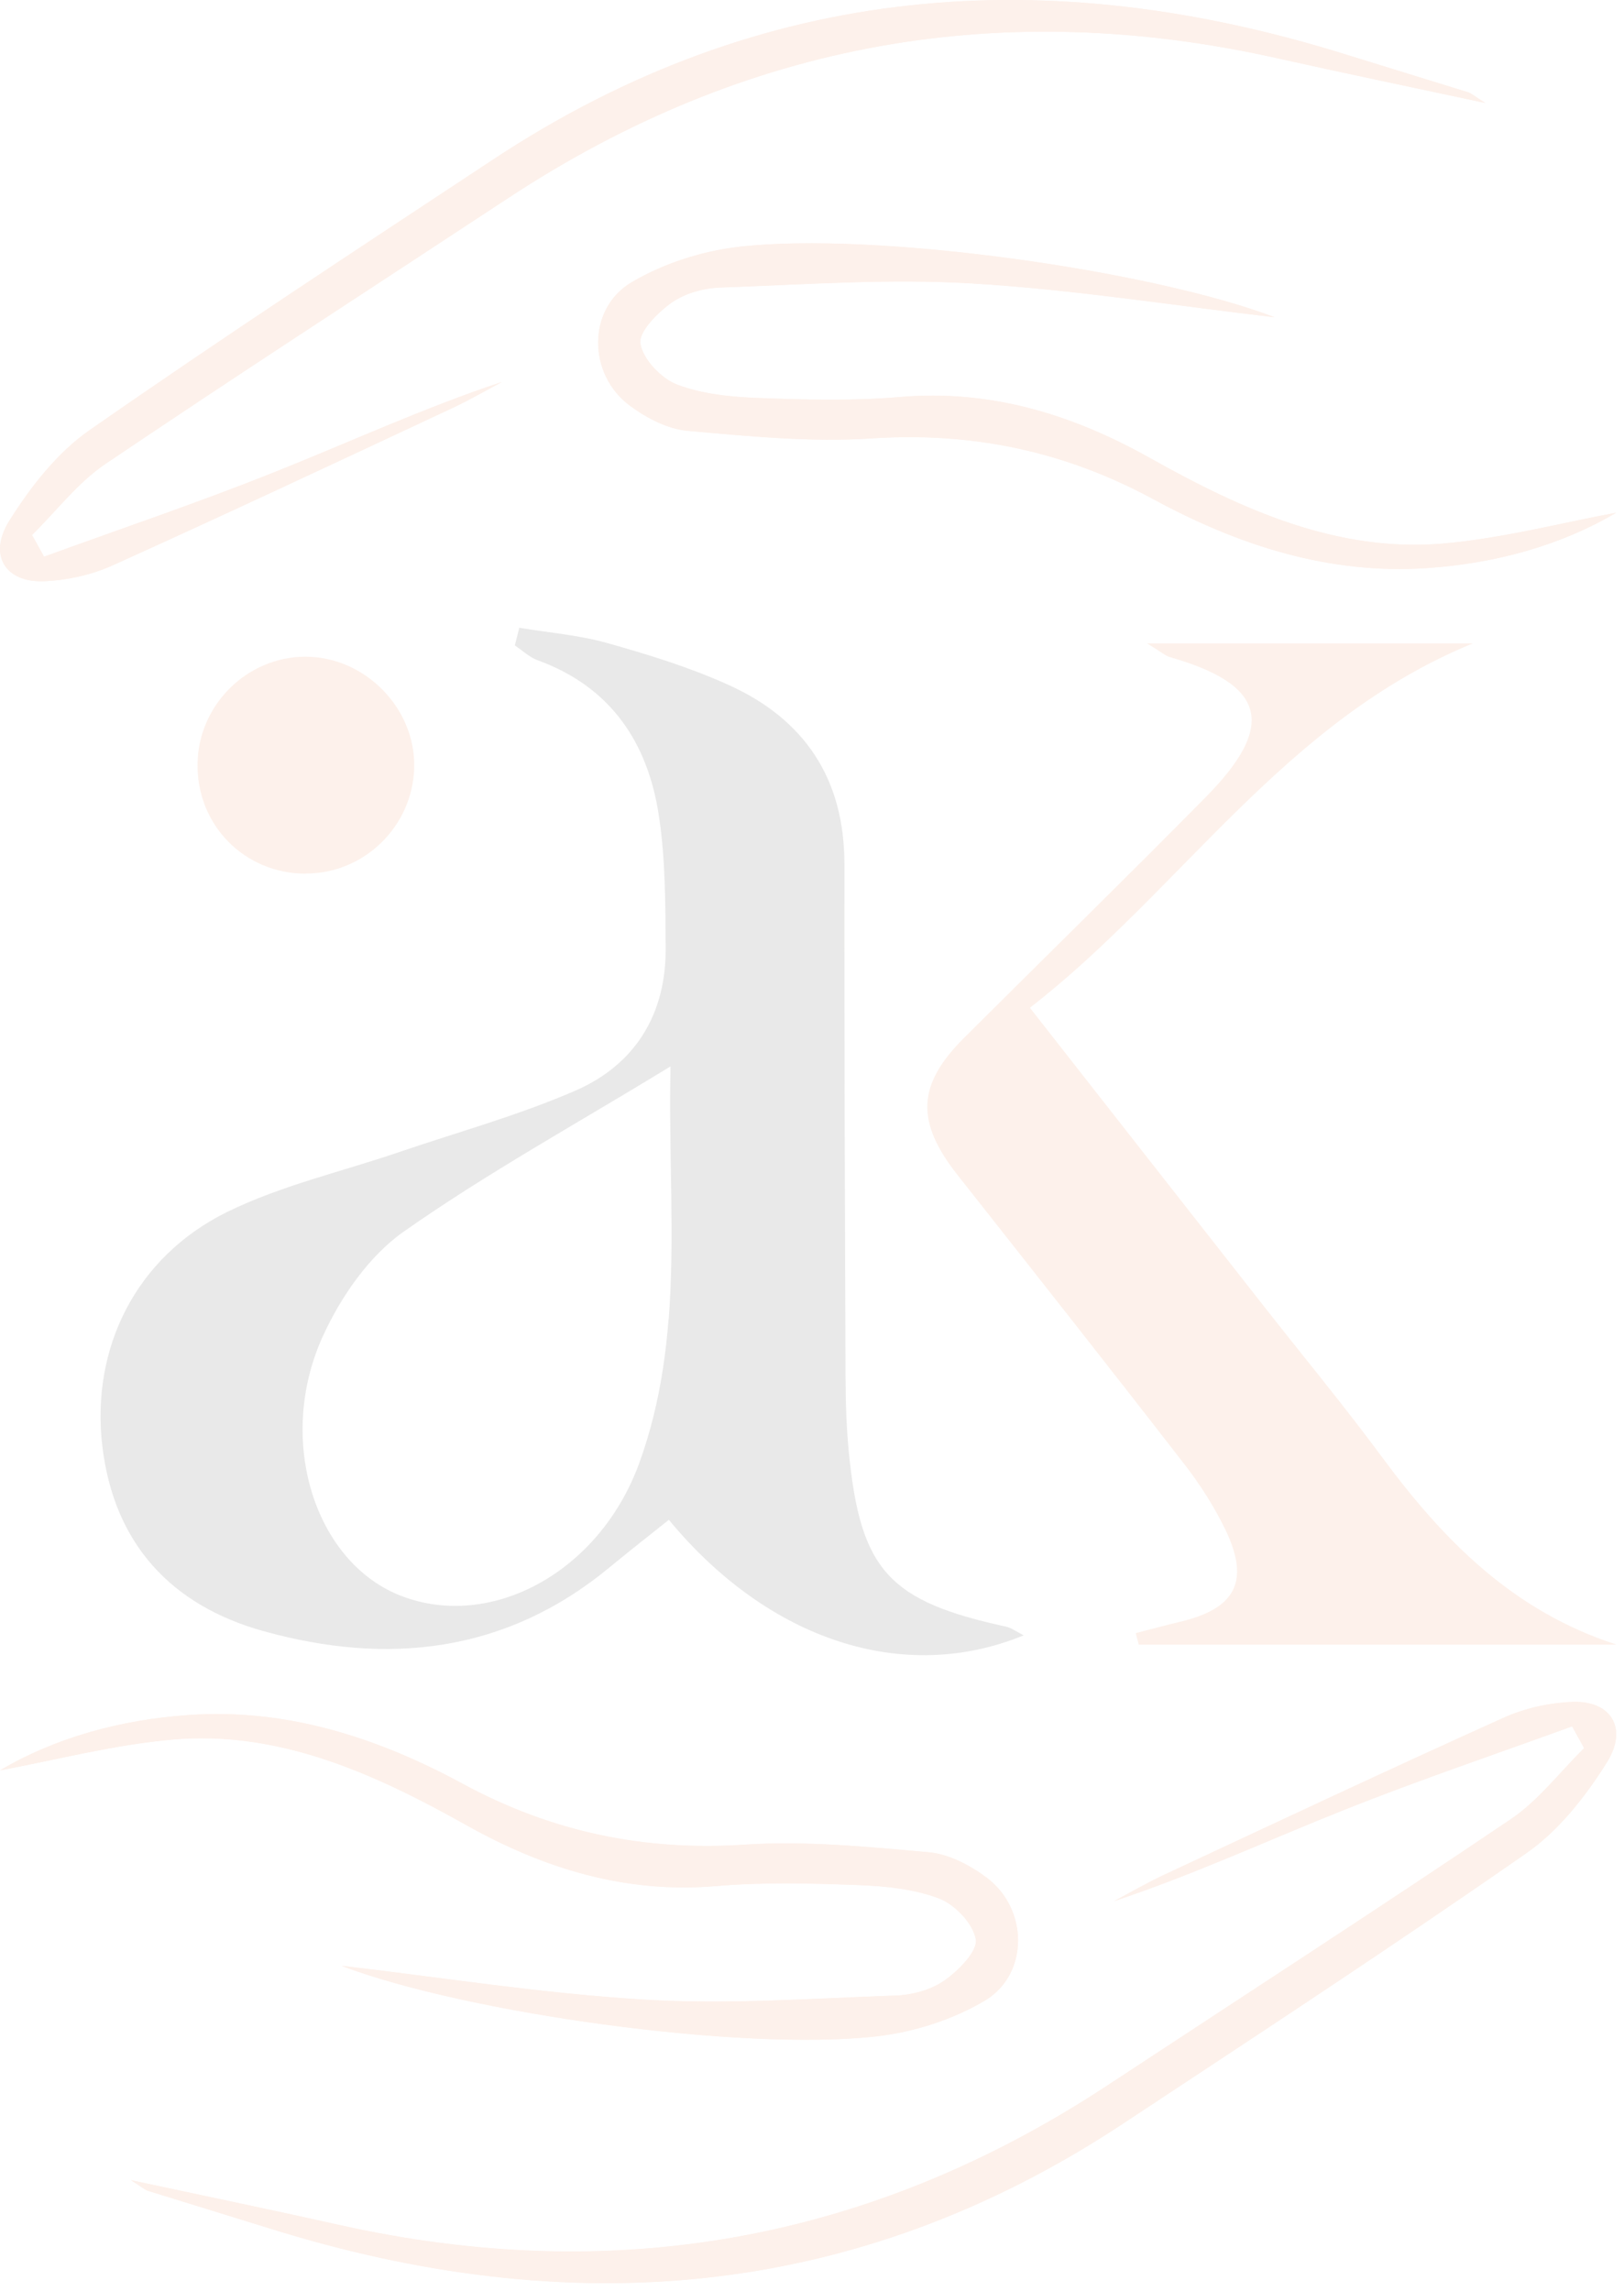 <?xml version="1.0" encoding="UTF-8"?> <svg xmlns="http://www.w3.org/2000/svg" width="151" height="213" viewBox="0 0 151 213" fill="none"> <g opacity="0.1"> <path d="M62.167 122.619C61.928 125.662 61.5 128.67 60.762 131.654C60.393 133.141 59.941 134.627 59.405 136.101C55.679 146.198 45.631 151.565 37.309 148.357C29.298 145.278 25.595 133.872 30.036 124.176C31.702 120.543 34.298 116.78 37.488 114.527C45.179 109.113 53.476 104.548 62.345 99.134C62.167 107.19 62.762 115.011 62.179 122.619M95.19 152.025C94.488 151.671 94.036 151.318 93.536 151.211C82.643 148.852 80 145.962 78.928 135.028C78.702 132.74 78.631 130.439 78.619 128.139C78.559 112.192 78.5 96.244 78.512 80.308C78.512 72.37 74.786 66.838 67.702 63.653C64.095 62.025 60.262 60.845 56.441 59.772C53.798 59.029 51.012 58.817 48.286 58.357C48.143 58.899 48.012 59.453 47.869 59.996C48.571 60.468 49.214 61.093 49.988 61.376C56.786 63.842 60.238 69.032 61.262 75.826C61.881 79.883 61.869 84.059 61.893 88.188C61.928 94.309 59.036 98.969 53.524 101.375C48.214 103.687 42.583 105.232 37.083 107.108C31.726 108.936 26.107 110.21 21.071 112.687C12.619 116.874 8.452 125.32 9.512 134.403C10.583 143.532 15.964 149.265 24.524 151.636C36.048 154.833 47.024 153.665 56.631 145.738C58.476 144.217 60.345 142.754 62.19 141.28C71.464 152.509 84.036 156.602 95.167 152.025" fill="#1D1D1B"></path> <path d="M150.274 152.886H105.881C105.786 152.532 105.702 152.167 105.607 151.813C107.024 151.447 108.429 151.07 109.857 150.728C114.881 149.501 116.202 146.988 113.988 142.305C112.94 140.111 111.595 138.012 110.095 136.077C103.143 127.101 96.107 118.195 89.071 109.278C85.143 104.312 85.238 100.879 89.607 96.515C97.107 89.037 104.679 81.629 112.119 74.092C118.714 67.415 117.69 63.629 108.762 61.081C108.357 60.963 108.024 60.645 106.655 59.807H136.952C119.381 67.002 109.857 82.738 95.762 93.684C103.238 103.227 110.321 112.262 117.405 121.286C121.095 125.992 124.917 130.604 128.476 135.417C134.19 143.167 140.69 149.784 150.286 152.874" fill="#EA6F2F"></path> <path d="M28.429 81.216C22.714 81.216 18.262 76.675 18.369 70.954C18.464 65.516 22.976 61.058 28.393 61.046C33.941 61.046 38.655 65.847 38.512 71.367C38.369 76.817 33.857 81.216 28.429 81.204" fill="#EA6F2F"></path> <path d="M4.096 51.751C3.727 51.078 3.346 50.406 2.977 49.734C5.239 47.505 7.251 44.85 9.798 43.128C22.191 34.753 34.739 26.65 47.227 18.428C69.429 3.802 93.298 -0.279 118.727 5.406C124.905 6.786 131.108 8.072 138.096 9.57C137.084 8.933 136.81 8.673 136.501 8.579C132.751 7.411 128.989 6.267 125.239 5.099C97.513 -3.582 70.905 -1.707 45.87 14.819C33.298 23.123 20.691 31.368 8.31 40.002C5.358 42.067 2.858 45.24 0.858 48.425C-1.118 51.586 0.489 54.169 4.072 54.027C6.227 53.945 8.489 53.449 10.477 52.553C21.048 47.788 31.56 42.845 42.072 37.926C43.632 37.195 45.144 36.322 46.667 35.508C39.382 37.926 32.441 41.135 25.37 43.954C18.346 46.75 11.203 49.168 4.096 51.751Z" fill="#EA6F2F"></path> <path d="M118.464 29.481C106.905 25.105 81.369 21.507 68.75 22.946C65.321 23.335 61.75 24.468 58.738 26.237C54.571 28.69 54.631 34.8 58.559 37.714C60.119 38.87 62.071 39.884 63.905 40.05C69.607 40.557 75.381 41.135 81.071 40.757C90.357 40.156 98.94 41.913 107.274 46.431C115.178 50.713 123.619 53.438 132.69 52.812C139.083 52.376 145.119 50.701 150.262 47.669C145.178 48.601 139.714 50.052 134.178 50.536C124.309 51.385 115.464 47.386 106.94 42.597C99.631 38.492 92.048 36.204 83.69 36.912C79.309 37.289 74.893 37.171 70.5 37.006C67.952 36.912 65.309 36.652 62.941 35.756C61.5 35.202 59.774 33.432 59.536 31.946C59.357 30.849 61.178 29.021 62.464 28.124C63.738 27.239 65.452 26.779 66.988 26.732C74.786 26.461 82.619 25.883 90.393 26.355C99.845 26.921 109.25 28.419 118.452 29.492" fill="#EA6F2F"></path> <path d="M4.096 51.751C11.191 49.168 18.346 46.761 25.37 43.954C32.441 41.135 39.382 37.926 46.667 35.508C45.132 36.322 43.632 37.195 42.072 37.926C31.56 42.833 21.048 47.776 10.477 52.553C8.489 53.449 6.227 53.945 4.072 54.027C0.489 54.169 -1.118 51.586 0.858 48.425C2.846 45.24 5.346 42.055 8.31 40.002C20.691 31.38 33.298 23.123 45.87 14.819C70.894 -1.707 97.513 -3.582 125.239 5.099C128.989 6.267 132.751 7.411 136.501 8.579C136.81 8.673 137.084 8.933 138.096 9.57C131.108 8.072 124.905 6.786 118.727 5.406C93.298 -0.279 69.441 3.802 47.227 18.428C34.739 26.65 22.191 34.765 9.798 43.128C7.239 44.85 5.239 47.505 2.977 49.734C3.346 50.406 3.727 51.078 4.096 51.751Z" fill="#EA6F2F"></path> <path d="M118.464 29.481C109.262 28.407 99.857 26.909 90.405 26.343C82.631 25.871 74.798 26.449 67 26.72C65.464 26.779 63.738 27.239 62.476 28.112C61.191 29.009 59.369 30.837 59.548 31.934C59.786 33.409 61.5 35.19 62.952 35.744C65.321 36.641 67.964 36.9 70.512 36.994C74.905 37.16 79.333 37.278 83.702 36.9C92.048 36.192 99.643 38.481 106.952 42.586C115.476 47.363 124.321 51.373 134.19 50.524C139.726 50.04 145.19 48.601 150.274 47.658C145.143 50.689 139.095 52.364 132.702 52.8C123.631 53.426 115.19 50.713 107.286 46.419C98.952 41.901 90.369 40.132 81.083 40.745C75.393 41.123 69.631 40.545 63.917 40.038C62.071 39.873 60.131 38.858 58.571 37.702C54.631 34.789 54.583 28.678 58.75 26.225C61.762 24.456 65.333 23.323 68.762 22.934C81.369 21.495 106.905 25.093 118.476 29.469" fill="#EA6F2F"></path> <path d="M146.179 160.483C146.548 161.155 146.929 161.827 147.298 162.5C145.036 164.729 143.024 167.383 140.476 169.105C128.083 177.48 115.536 185.584 103.048 193.805C80.845 208.432 56.976 212.513 31.548 206.828C25.369 205.447 19.167 204.162 12.179 202.664C13.191 203.301 13.464 203.56 13.774 203.655C17.524 204.822 21.286 205.966 25.036 207.134C52.762 215.816 79.369 213.94 104.405 197.415C116.976 189.111 129.583 180.865 141.964 172.231C144.917 170.167 147.417 166.994 149.417 163.809C151.393 160.648 149.786 158.065 146.202 158.206C144.048 158.289 141.786 158.784 139.798 159.681C129.226 164.446 118.714 169.388 108.202 174.295C106.643 175.027 105.131 175.899 103.607 176.713C110.893 174.295 117.833 171.087 124.905 168.268C131.929 165.472 139.071 163.054 146.179 160.471" fill="#EA6F2F"></path> <path d="M31.809 182.753C43.369 187.129 68.905 190.726 81.524 189.287C84.952 188.898 88.524 187.766 91.535 185.996C95.702 183.543 95.643 177.433 91.714 174.519C90.155 173.363 88.202 172.349 86.369 172.184C80.666 171.676 74.893 171.098 69.202 171.476C59.916 172.078 51.333 170.32 43 165.802C35.095 161.52 26.655 158.796 17.583 159.421C11.19 159.857 5.155 161.532 0.012 164.564C5.095 163.632 10.559 162.181 16.095 161.697C25.964 160.848 34.809 164.847 43.333 169.636C50.643 173.741 58.226 176.029 66.583 175.321C70.964 174.944 75.381 175.062 79.774 175.227C82.321 175.321 84.964 175.581 87.333 176.477C88.774 177.032 90.5 178.801 90.738 180.287C90.916 181.384 89.095 183.213 87.809 184.109C86.536 184.994 84.821 185.454 83.286 185.501C75.488 185.772 67.655 186.35 59.881 185.878C50.428 185.312 41.024 183.814 31.821 182.741" fill="#EA6F2F"></path> <path d="M146.179 160.482C139.083 163.066 131.929 165.472 124.905 168.279C117.833 171.098 110.893 174.307 103.607 176.725C105.143 175.911 106.643 175.038 108.202 174.307C118.714 169.4 129.226 164.458 139.798 159.692C141.786 158.796 144.048 158.3 146.202 158.218C149.786 158.076 151.393 160.659 149.417 163.821C147.429 167.005 144.929 170.178 141.964 172.243C129.583 180.865 116.976 189.122 104.405 197.426C79.381 213.952 52.762 215.827 25.036 207.146C21.286 205.978 17.524 204.834 13.774 203.666C13.464 203.572 13.191 203.312 12.179 202.675C19.167 204.173 25.369 205.459 31.548 206.839C56.976 212.525 80.833 208.443 103.048 193.817C115.536 185.595 128.083 177.48 140.476 169.117C143.036 167.395 145.036 164.741 147.298 162.511C146.929 161.839 146.548 161.167 146.179 160.494" fill="#EA6F2F"></path> <path d="M31.809 182.753C41.012 183.826 50.417 185.324 59.869 185.891C67.643 186.362 75.476 185.784 83.274 185.513C84.809 185.454 86.536 184.994 87.797 184.121C89.083 183.225 90.905 181.397 90.726 180.3C90.488 178.825 88.774 177.044 87.321 176.49C84.952 175.593 82.309 175.334 79.762 175.239C75.369 175.074 70.94 174.956 66.571 175.334C58.226 176.041 50.631 173.753 43.321 169.648C34.798 164.871 25.952 160.86 16.083 161.71C10.548 162.193 5.083 163.632 0 164.576C5.143 161.545 11.179 159.87 17.571 159.433C26.643 158.808 35.071 161.521 42.988 165.815C51.321 170.332 59.905 172.102 69.19 171.488C74.881 171.111 80.643 171.689 86.357 172.196C88.202 172.361 90.143 173.375 91.702 174.531C95.643 177.445 95.69 183.555 91.524 186.009C88.512 187.778 84.94 188.91 81.512 189.3C68.905 190.739 43.369 187.141 31.798 182.765" fill="#EA6F2F"></path> </g> </svg> 